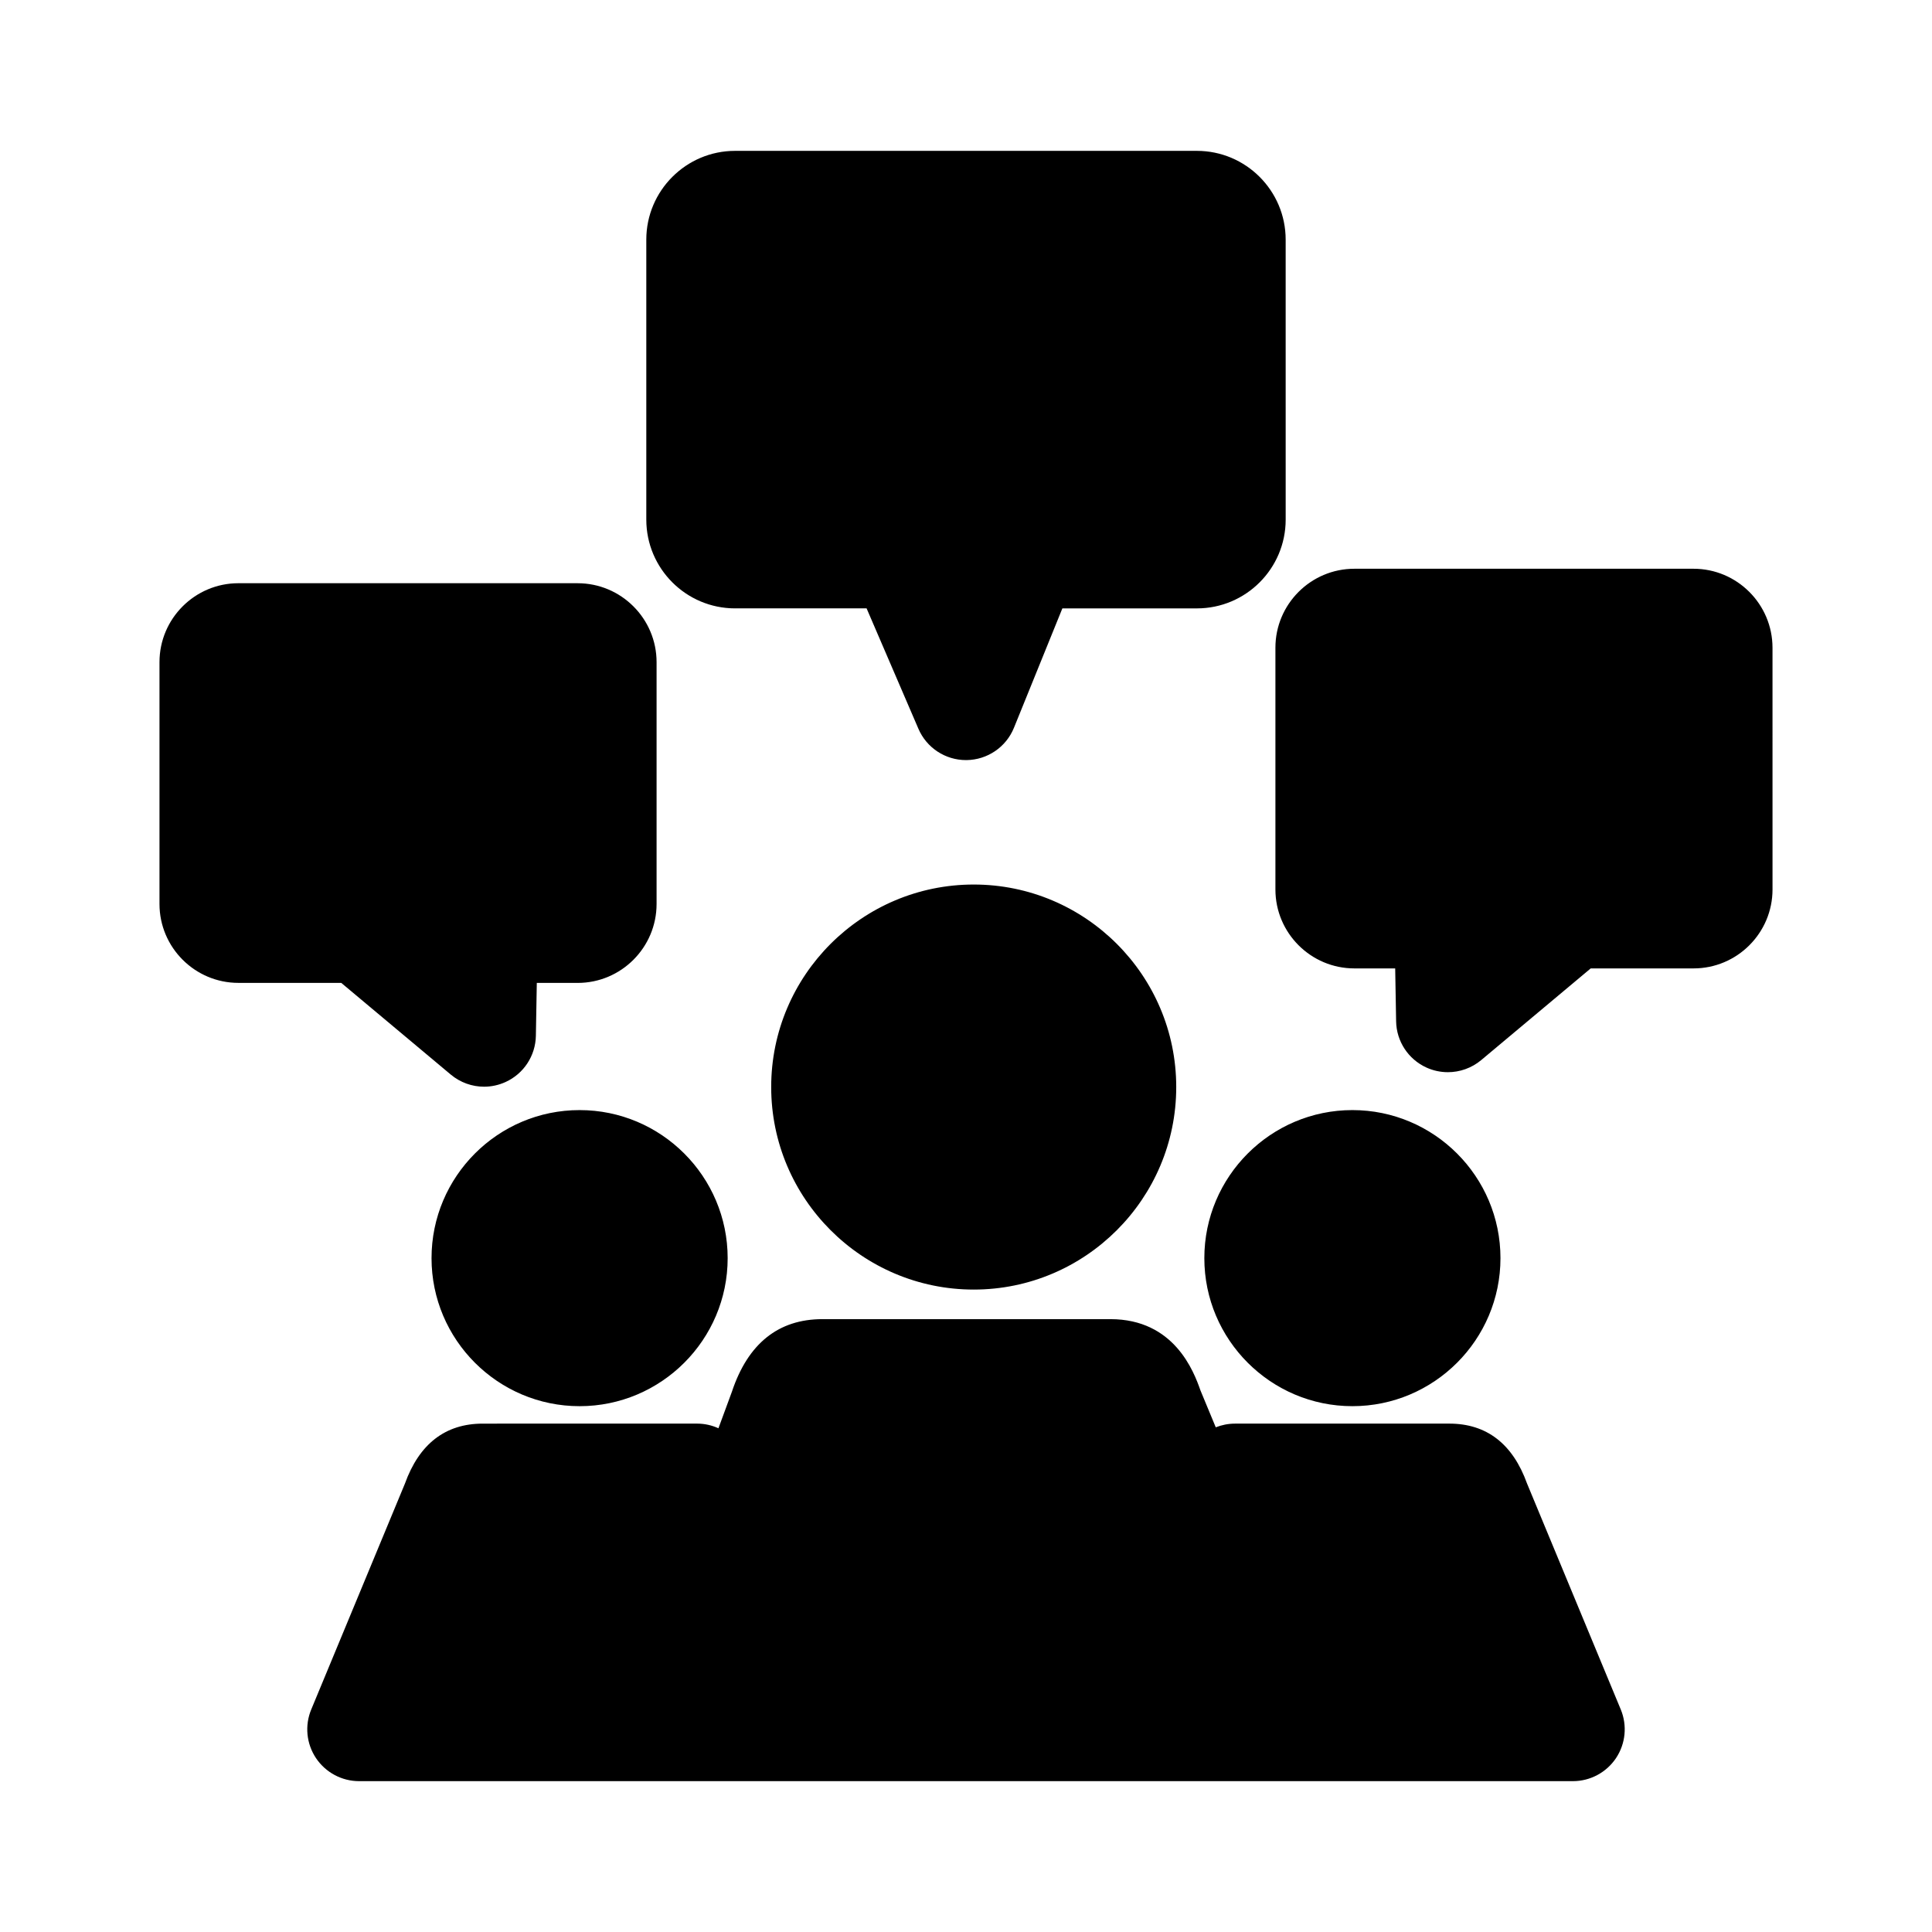 <?xml version="1.0" encoding="UTF-8"?>
<!-- Uploaded to: ICON Repo, www.iconrepo.com, Generator: ICON Repo Mixer Tools -->
<svg fill="#000000" width="800px" height="800px" version="1.1" viewBox="144 144 512 512" xmlns="http://www.w3.org/2000/svg">
 <path d="m402.05 378.41c29.59 0 53.664 24.07 53.664 53.664s-24.078 53.676-53.664 53.676c-29.594 0-53.676-24.078-53.676-53.676 0-29.598 24.074-53.664 53.676-53.664zm100.35 138.24c21.637 0 39.238-17.602 39.238-39.227 0-21.637-17.602-39.238-39.238-39.238-21.637 0-39.238 17.602-39.238 39.238 0 21.621 17.605 39.227 39.238 39.227zm46.301 20.547c-3.797-10.566-10.73-15.926-20.633-15.926l-56.801 0.004c-1.793 0-3.5 0.359-5.078 0.977l-4.051-9.77c-1.785-5.113-6.996-18.895-23.859-18.895h-76.328c-11.684 0-19.75 6.481-23.996 19.254l-3.559 9.664c-1.727-0.785-3.641-1.234-5.664-1.234l-56.801 0.004c-9.898 0-16.832 5.359-20.633 15.926l-24.82 59.836c-1.758 4.238-1.281 9.07 1.266 12.883 2.555 3.805 6.832 6.102 11.418 6.102h321.68c4.586 0 8.867-2.297 11.418-6.102 2.543-3.812 3.019-8.645 1.266-12.883zm-290.34-59.773c0 21.629 17.602 39.227 39.238 39.227 21.637 0 39.238-17.602 39.238-39.227 0-21.637-17.602-39.238-39.238-39.238-21.641-0.004-39.238 17.598-39.238 39.238zm80.441-172.2h34.855l13.734 31.91c2.168 5.043 7.129 8.297 12.605 8.297h0.145c5.535-0.066 10.496-3.441 12.57-8.57l12.828-31.633h35.656c12.973 0 23.523-10.551 23.523-23.523l-0.004-74.199c0-12.973-10.551-23.527-23.523-23.527h-122.39c-12.973 0-23.523 10.559-23.523 23.527v74.195c0 12.973 10.551 23.523 23.523 23.523zm-75.328 123.56c2.523 2.106 5.652 3.203 8.812 3.203 1.93 0 3.879-0.414 5.699-1.246 4.812-2.188 7.93-6.953 8.027-12.242l0.246-14.016h10.82c11.539 0 20.922-9.387 20.922-20.922v-64.078c0-11.539-9.387-20.922-20.922-20.922l-89.891-0.004c-11.539 0-20.922 9.387-20.922 20.922v64.074c0 11.539 9.387 20.922 20.922 20.922h27.25zm329.33-134.06h-89.883c-11.539 0-20.922 9.387-20.922 20.922v64.07c0 11.539 9.387 20.922 20.922 20.922h10.82l0.246 14.027c0.09 5.281 3.211 10.047 8.027 12.242 1.82 0.832 3.758 1.234 5.699 1.234 3.152 0 6.281-1.09 8.812-3.195l29.031-24.309h27.258c11.539 0 20.922-9.387 20.922-20.922l-0.004-64.07c-0.012-11.539-9.395-20.922-20.93-20.922z"/>
</svg>